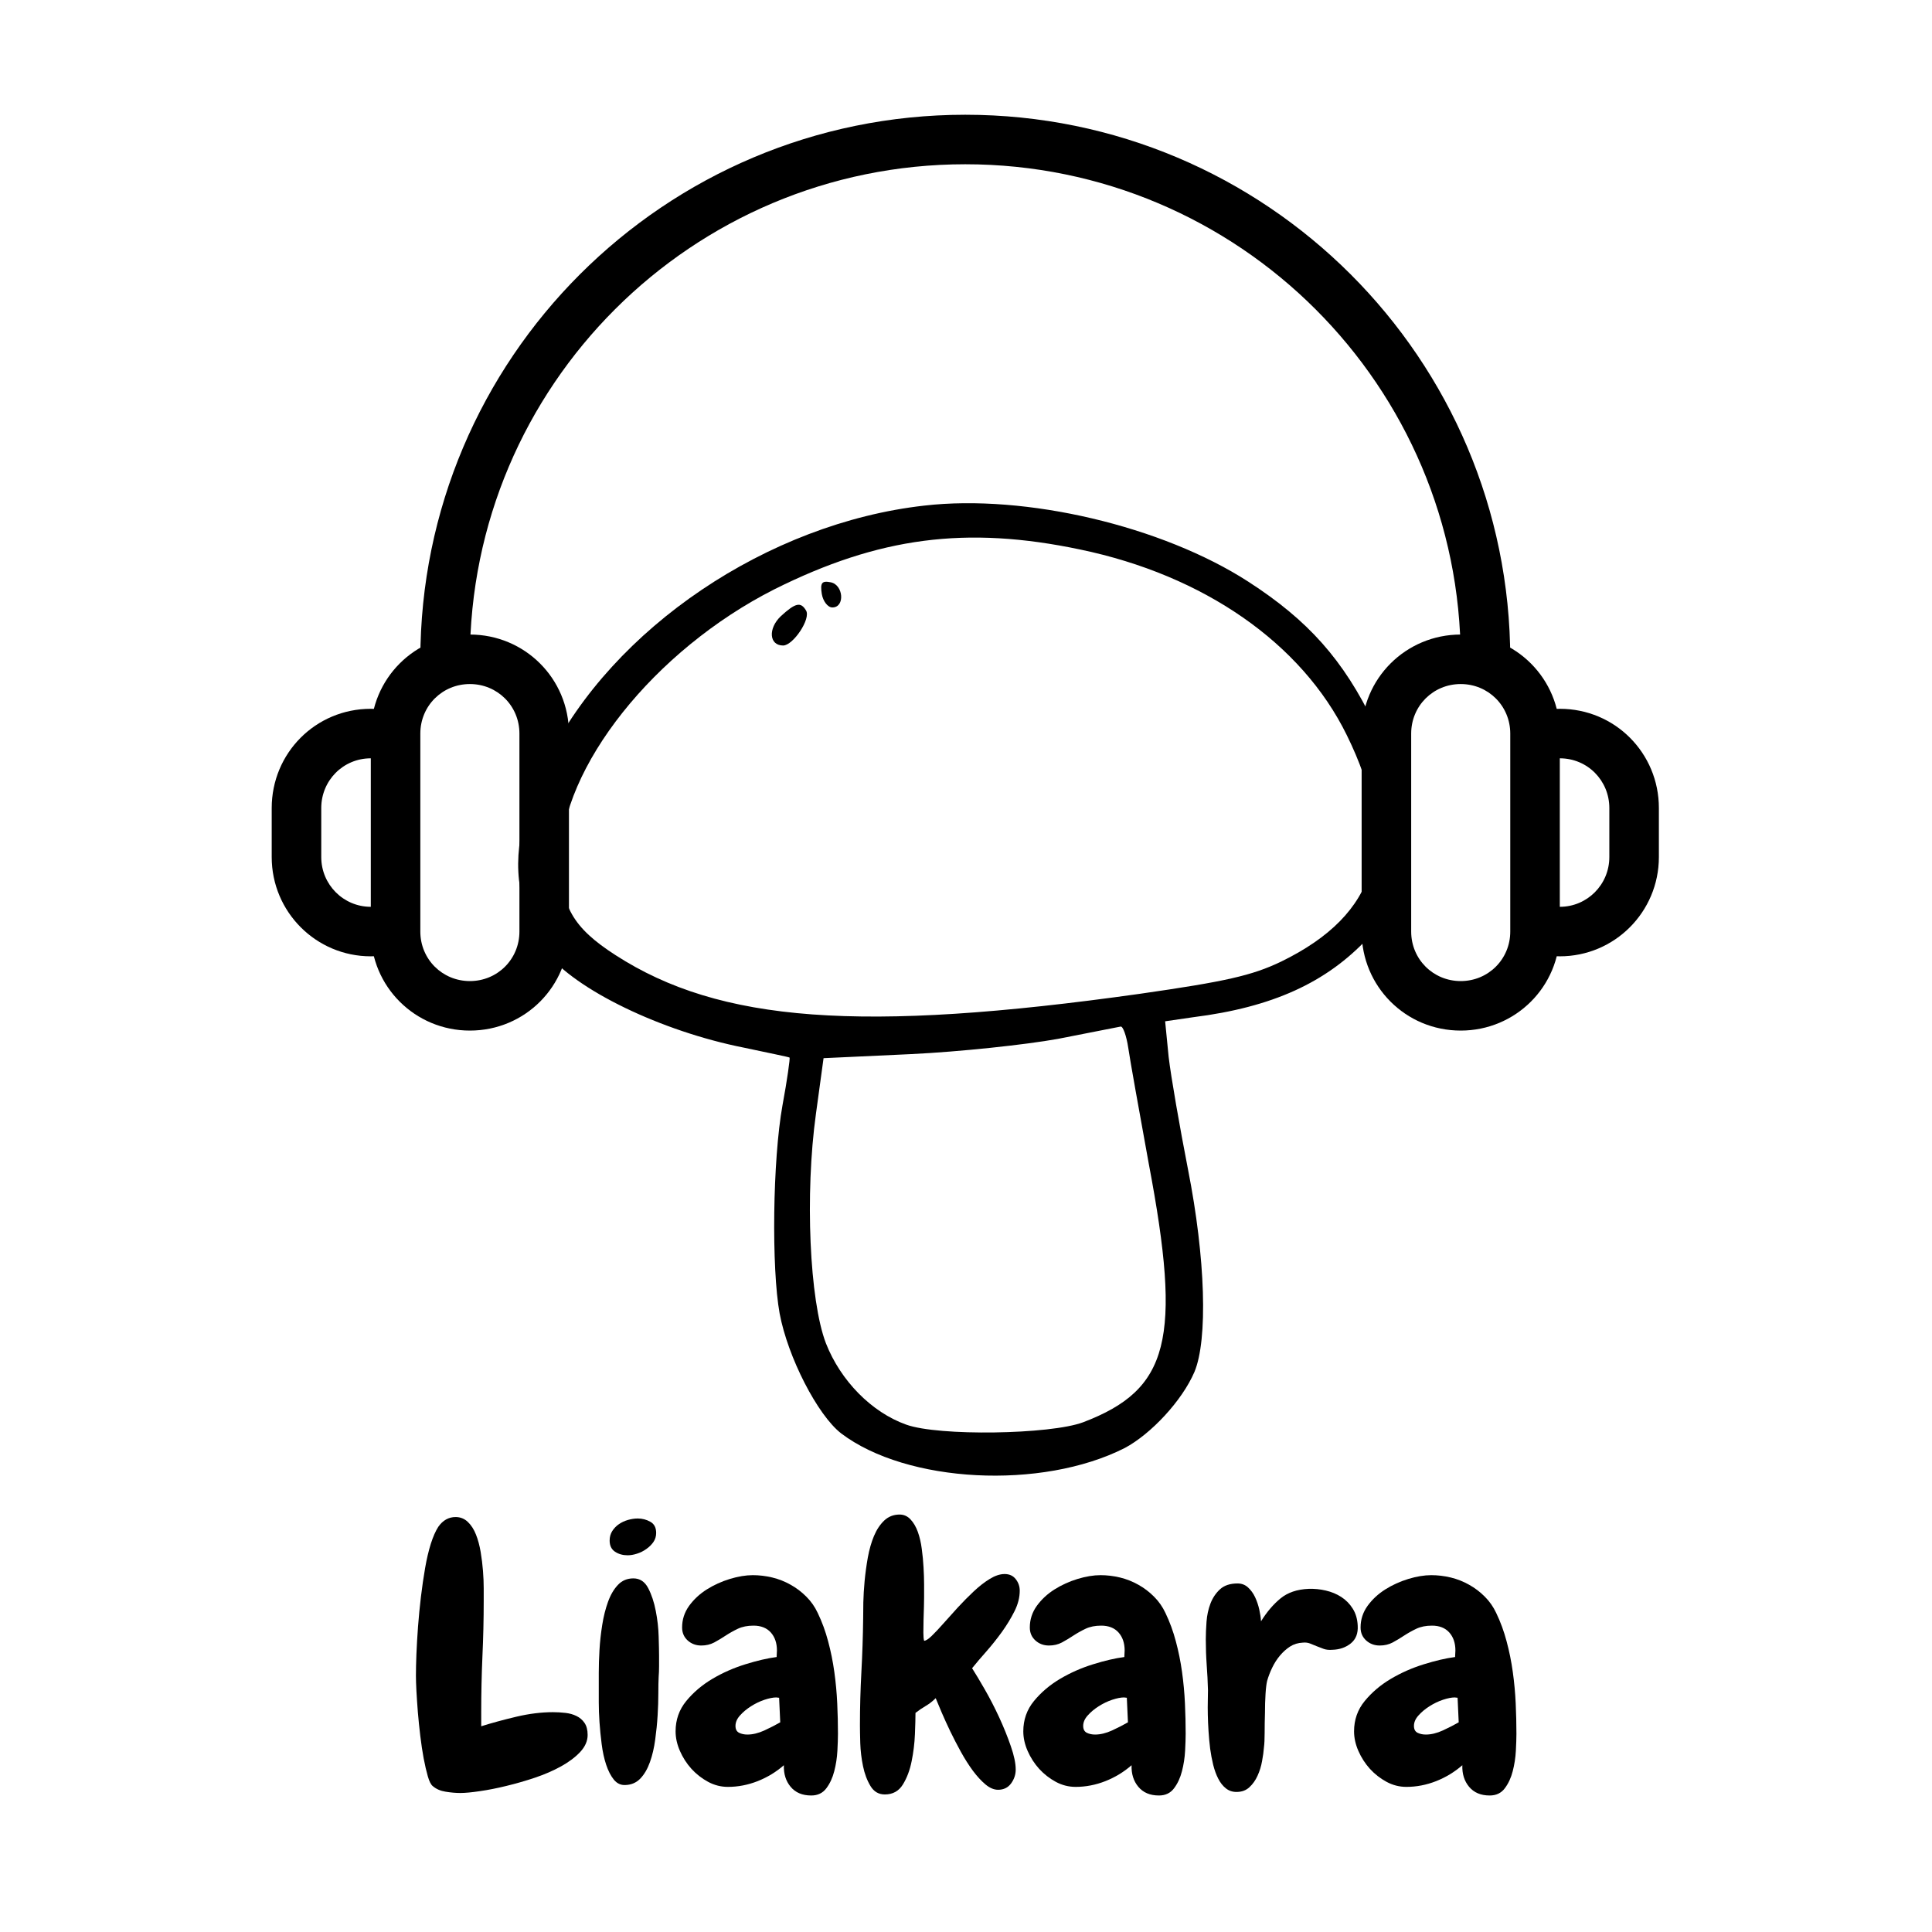 <svg version="1.2" preserveAspectRatio="xMidYMid meet" height="500" viewBox="0 0 375 375" zoomAndPan="magnify" width="500" xmlns:xlink="http://www.w3.org/1999/xlink" xmlns="http://www.w3.org/2000/svg"><defs><clipPath id="e82ac0452a"><path d="M 71 123 L 111 123 L 111 200.617 L 71 200.617 Z M 71 123"></path></clipPath><clipPath id="e0d37b1d74"><path d="M 52.738 137 L 77 137 L 77 186 L 52.738 186 Z M 52.738 137"></path></clipPath><clipPath id="2da526f917"><path d="M 264 123 L 303 123 L 303 200.617 L 264 200.617 Z M 264 123"></path></clipPath><clipPath id="08c59553c7"><path d="M 297 137 L 321.988 137 L 321.988 186 L 297 186 Z M 297 137"></path></clipPath></defs><g id="a85824092e"><g clip-path="url(#e82ac0452a)" clip-rule="nonzero"><path d="M 91.203 123.164 C 101.82 123.164 110.434 131.672 110.434 142.383 L 110.434 180.816 C 110.434 191.426 101.922 200.035 91.203 200.035 C 80.586 200.035 71.973 191.527 71.973 180.816 L 71.973 142.383 C 71.973 131.773 80.484 123.164 91.203 123.164 Z M 81.586 180.816 C 81.586 186.172 85.844 190.426 91.203 190.426 C 96.562 190.426 100.82 186.172 100.82 180.816 L 100.82 142.383 C 100.82 137.027 96.562 132.773 91.203 132.773 C 85.844 132.773 81.586 137.027 81.586 142.383 Z M 81.586 180.816" style="stroke:none;fill-rule:nonzero;fill:#000000;fill-opacity:1;"></path></g><g clip-path="url(#e0d37b1d74)" clip-rule="nonzero"><path d="M 71.973 137.578 C 61.254 137.578 52.738 146.184 52.738 156.844 L 52.738 166.352 C 52.738 177.012 61.352 185.621 71.973 185.621 C 73.625 185.621 75.227 185.422 76.777 185.02 L 76.777 174.762 C 75.375 175.562 73.723 176.012 71.973 176.012 C 66.664 176.012 62.355 171.707 62.355 166.352 L 62.355 156.844 C 62.355 151.488 66.613 147.188 71.973 147.188 C 73.723 147.188 75.375 147.637 76.777 148.488 L 76.777 138.176 C 75.227 137.777 73.625 137.578 71.973 137.578 Z M 71.973 137.578" style="stroke:none;fill-rule:nonzero;fill:#000000;fill-opacity:1;"></path></g><g clip-path="url(#2da526f917)" clip-rule="nonzero"><path d="M 283.523 123.164 C 272.906 123.164 264.293 131.672 264.293 142.383 L 264.293 180.816 C 264.293 191.426 272.809 200.035 283.523 200.035 C 294.141 200.035 302.758 191.527 302.758 180.816 L 302.758 142.383 C 302.758 131.773 294.242 123.164 283.523 123.164 Z M 293.141 180.816 C 293.141 186.172 288.883 190.426 283.523 190.426 C 278.164 190.426 273.91 186.172 273.91 180.816 L 273.91 142.383 C 273.91 137.027 278.164 132.773 283.523 132.773 C 288.883 132.773 293.141 137.027 293.141 142.383 Z M 293.141 180.816" style="stroke:none;fill-rule:nonzero;fill:#000000;fill-opacity:1;"></path></g><g clip-path="url(#08c59553c7)" clip-rule="nonzero"><path d="M 302.758 137.578 C 313.477 137.578 321.988 146.184 321.988 156.844 L 321.988 166.352 C 321.988 177.012 313.375 185.621 302.758 185.621 C 301.105 185.621 299.5 185.422 297.949 185.02 L 297.949 174.762 C 299.352 175.562 301.004 176.012 302.758 176.012 C 308.066 176.012 312.371 171.707 312.371 166.352 L 312.371 156.844 C 312.371 151.488 308.117 147.188 302.758 147.188 C 301.004 147.188 299.352 147.637 297.949 148.488 L 297.949 138.176 C 299.5 137.777 301.105 137.578 302.758 137.578 Z M 302.758 137.578" style="stroke:none;fill-rule:nonzero;fill:#000000;fill-opacity:1;"></path></g><path d="M 187.363 22.273 C 128.965 22.273 81.586 69.617 81.586 127.969 C 81.586 130.621 83.742 132.773 86.395 132.773 C 89.051 132.773 91.203 130.621 91.203 127.969 C 91.203 74.922 134.273 31.883 187.363 31.883 C 240.453 31.883 283.523 74.922 283.523 127.969 C 283.523 130.621 285.68 132.773 288.332 132.773 C 290.988 132.773 293.141 130.621 293.141 127.969 C 293.141 69.617 245.762 22.273 187.363 22.273 Z M 187.363 22.273" style="stroke:none;fill-rule:nonzero;fill:#000000;fill-opacity:1;"></path><path d="M 179.414 98.137 C 149.051 101.547 118.914 121.883 106.289 147.449 C 100.719 158.695 99.352 167.332 101.625 175.398 C 102.648 178.918 104.582 183.125 105.949 184.715 C 111.633 192.098 128.352 200.164 144.387 203.348 C 149.164 204.371 153.145 205.164 153.258 205.277 C 153.371 205.391 152.801 209.598 151.891 214.48 C 149.957 225.16 149.73 246.18 151.324 254.93 C 152.914 263.449 158.715 274.699 163.266 278.219 C 176 287.879 202.156 289.242 218.305 281.062 C 223.426 278.336 229.453 271.859 231.84 266.289 C 234.457 260.043 234 244.25 230.59 226.98 C 228.996 218.801 227.289 209.027 226.836 205.164 L 226.152 198.234 L 231.613 197.438 C 246.965 195.508 257.426 190.734 265.5 182.102 C 275.168 171.762 275.625 158.695 266.754 140.516 C 260.727 128.02 253.902 120.406 242.301 112.906 C 225.586 102.113 199.086 95.863 179.414 98.137 Z M 209.664 106.66 C 233.66 111.656 252.652 124.836 261.406 142.676 C 271.645 163.469 267.547 177.441 248.672 186.645 C 242.984 189.371 237.867 190.508 221.262 192.895 C 167.133 200.508 139.723 198.461 119.48 185.395 C 111.18 180.055 108.793 175.852 108.793 166.648 C 108.906 148.926 126.988 126.199 150.301 114.383 C 170.543 104.273 187.488 102 209.664 106.66 Z M 218.988 203.348 C 219.332 205.734 221.148 215.844 222.969 225.844 C 229.453 260.043 226.949 269.699 210.23 276.062 C 203.863 278.449 182.145 278.789 175.887 276.516 C 169.18 274.129 163.152 267.996 160.309 260.723 C 157.125 252.43 156.215 231.75 158.375 216.188 L 159.852 205.391 L 176.91 204.598 C 186.352 204.141 199.086 202.777 205.344 201.645 C 211.598 200.395 217.055 199.371 217.512 199.258 C 217.965 199.145 218.648 201.074 218.988 203.348 Z M 218.988 203.348" style="stroke:none;fill-rule:nonzero;fill:#000000;fill-opacity:1;"></path><path d="M 159.512 115.293 C 159.738 116.656 160.648 117.906 161.559 117.906 C 164.062 117.906 163.719 113.477 161.219 113.02 C 159.512 112.68 159.172 113.137 159.512 115.293 Z M 159.512 115.293" style="stroke:none;fill-rule:nonzero;fill:#000000;fill-opacity:1;"></path><path d="M 151.551 119.609 C 149.051 121.996 149.277 125.293 152.008 125.293 C 153.938 125.293 157.465 120.066 156.441 118.477 C 155.418 116.77 154.395 116.996 151.551 119.609 Z M 151.551 119.609" style="stroke:none;fill-rule:nonzero;fill:#000000;fill-opacity:1;"></path><g style="fill:#000000;fill-opacity:1;"><g transform="translate(78.56, 346.41)"><path d="M 35.5 -9.656 C 35.5 -8.488 35.02 -7.391 34.062 -6.359 C 33.102 -5.336 31.863 -4.406 30.344 -3.562 C 28.832 -2.727 27.141 -1.992 25.266 -1.359 C 23.398 -0.734 21.555 -0.203 19.734 0.234 C 17.922 0.68 16.207 1.02 14.594 1.25 C 12.988 1.488 11.719 1.609 10.781 1.609 C 9.895 1.609 8.945 1.523 7.938 1.359 C 6.938 1.203 6.109 0.844 5.453 0.281 C 5.086 0 4.766 -0.629 4.484 -1.609 C 4.203 -2.586 3.93 -3.754 3.672 -5.109 C 3.422 -6.461 3.203 -7.922 3.016 -9.484 C 2.828 -11.047 2.672 -12.57 2.547 -14.062 C 2.43 -15.562 2.336 -16.941 2.266 -18.203 C 2.203 -19.461 2.172 -20.441 2.172 -21.141 C 2.172 -22.305 2.203 -23.719 2.266 -25.375 C 2.336 -27.031 2.441 -28.801 2.578 -30.688 C 2.723 -32.582 2.91 -34.508 3.141 -36.469 C 3.379 -38.438 3.648 -40.297 3.953 -42.047 C 4.254 -43.797 4.625 -45.367 5.062 -46.766 C 5.508 -48.16 5.992 -49.258 6.516 -50.062 C 7.398 -51.32 8.52 -51.953 9.875 -51.953 C 10.801 -51.953 11.594 -51.633 12.25 -51 C 12.906 -50.375 13.43 -49.555 13.828 -48.547 C 14.223 -47.547 14.523 -46.426 14.734 -45.188 C 14.941 -43.945 15.094 -42.719 15.188 -41.5 C 15.281 -40.289 15.328 -39.172 15.328 -38.141 C 15.328 -37.117 15.328 -36.305 15.328 -35.703 C 15.328 -32.066 15.242 -28.461 15.078 -24.891 C 14.922 -21.316 14.844 -17.711 14.844 -14.078 L 14.844 -11.344 C 16.938 -12 19.219 -12.617 21.688 -13.203 C 24.164 -13.785 26.523 -14.078 28.766 -14.078 C 29.566 -14.078 30.375 -14.031 31.188 -13.938 C 32 -13.844 32.719 -13.641 33.344 -13.328 C 33.977 -13.023 34.492 -12.582 34.891 -12 C 35.297 -11.414 35.5 -10.633 35.5 -9.656 Z M 35.5 -9.656" style="stroke:none"></path></g><g transform="translate(113.705, 346.41)"><path d="M 13.656 -48.859 C 13.656 -48.211 13.477 -47.629 13.125 -47.109 C 12.77 -46.598 12.312 -46.145 11.75 -45.75 C 11.195 -45.352 10.594 -45.051 9.938 -44.844 C 9.289 -44.633 8.688 -44.531 8.125 -44.531 C 7.188 -44.531 6.367 -44.758 5.672 -45.219 C 4.973 -45.688 4.625 -46.41 4.625 -47.391 C 4.625 -48.086 4.797 -48.707 5.141 -49.25 C 5.492 -49.789 5.926 -50.234 6.438 -50.578 C 6.945 -50.93 7.531 -51.203 8.188 -51.391 C 8.844 -51.578 9.473 -51.672 10.078 -51.672 C 10.961 -51.672 11.781 -51.457 12.531 -51.031 C 13.281 -50.613 13.656 -49.891 13.656 -48.859 Z M 14.219 -25.062 C 14.219 -24.406 14.219 -23.711 14.219 -22.984 C 14.219 -22.266 14.191 -21.582 14.141 -20.938 C 14.098 -20.133 14.078 -19.066 14.078 -17.734 C 14.078 -16.41 14.031 -14.977 13.938 -13.438 C 13.844 -11.895 13.688 -10.332 13.469 -8.75 C 13.258 -7.164 12.922 -5.719 12.453 -4.406 C 11.992 -3.102 11.379 -2.039 10.609 -1.219 C 9.836 -0.406 8.867 0.02 7.703 0.062 C 6.816 0.113 6.066 -0.227 5.453 -0.969 C 4.848 -1.719 4.348 -2.688 3.953 -3.875 C 3.555 -5.07 3.266 -6.406 3.078 -7.875 C 2.891 -9.344 2.75 -10.766 2.656 -12.141 C 2.562 -13.523 2.516 -14.801 2.516 -15.969 C 2.516 -17.133 2.516 -17.992 2.516 -18.547 C 2.516 -19.297 2.516 -20.359 2.516 -21.734 C 2.516 -23.109 2.562 -24.586 2.656 -26.172 C 2.75 -27.766 2.926 -29.379 3.188 -31.016 C 3.445 -32.648 3.82 -34.145 4.312 -35.5 C 4.801 -36.852 5.441 -37.945 6.234 -38.781 C 7.023 -39.625 8.023 -40.047 9.234 -40.047 C 10.492 -40.047 11.453 -39.414 12.109 -38.156 C 12.766 -36.895 13.254 -35.422 13.578 -33.734 C 13.91 -32.055 14.098 -30.391 14.141 -28.734 C 14.191 -27.078 14.219 -25.852 14.219 -25.062 Z M 14.219 -25.062" style="stroke:none"></path></g><g transform="translate(130.788, 346.41)"><path d="M 31.859 -9.875 C 31.859 -9.031 31.82 -7.93 31.75 -6.578 C 31.676 -5.223 31.473 -3.906 31.141 -2.625 C 30.816 -1.344 30.305 -0.238 29.609 0.688 C 28.91 1.625 27.93 2.094 26.672 2.094 C 24.941 2.094 23.609 1.531 22.672 0.406 C 21.742 -0.707 21.305 -2.102 21.359 -3.781 C 19.859 -2.469 18.16 -1.438 16.266 -0.688 C 14.379 0.051 12.457 0.422 10.5 0.422 C 9.145 0.422 7.859 0.094 6.641 -0.562 C 5.43 -1.219 4.359 -2.055 3.422 -3.078 C 2.492 -4.109 1.75 -5.266 1.188 -6.547 C 0.625 -7.828 0.344 -9.098 0.344 -10.359 C 0.344 -12.598 1.031 -14.555 2.406 -16.234 C 3.789 -17.922 5.484 -19.359 7.484 -20.547 C 9.492 -21.734 11.629 -22.676 13.891 -23.375 C 16.16 -24.082 18.18 -24.551 19.953 -24.781 C 19.953 -25.008 19.961 -25.219 19.984 -25.406 C 20.004 -25.594 20.016 -25.805 20.016 -26.047 C 20.016 -27.492 19.617 -28.66 18.828 -29.547 C 18.035 -30.43 16.914 -30.875 15.469 -30.875 C 14.301 -30.875 13.297 -30.676 12.453 -30.281 C 11.617 -29.883 10.828 -29.441 10.078 -28.953 C 9.336 -28.461 8.594 -28.016 7.844 -27.609 C 7.094 -27.211 6.254 -27.016 5.328 -27.016 C 4.297 -27.016 3.414 -27.344 2.688 -28 C 1.969 -28.656 1.609 -29.492 1.609 -30.516 C 1.609 -32.055 2.062 -33.457 2.969 -34.719 C 3.883 -35.977 5.031 -37.039 6.406 -37.906 C 7.781 -38.77 9.27 -39.445 10.875 -39.938 C 12.488 -40.426 13.973 -40.672 15.328 -40.672 C 16.586 -40.672 17.848 -40.52 19.109 -40.219 C 20.367 -39.914 21.555 -39.445 22.672 -38.812 C 23.797 -38.188 24.812 -37.414 25.719 -36.5 C 26.633 -35.594 27.375 -34.535 27.938 -33.328 C 28.77 -31.598 29.441 -29.766 29.953 -27.828 C 30.473 -25.891 30.875 -23.906 31.156 -21.875 C 31.438 -19.844 31.625 -17.812 31.719 -15.781 C 31.812 -13.75 31.859 -11.781 31.859 -9.875 Z M 20.656 -12.109 L 20.438 -16.875 C 20.344 -16.875 20.25 -16.883 20.156 -16.906 C 20.062 -16.926 19.969 -16.938 19.875 -16.938 C 19.27 -16.938 18.508 -16.785 17.594 -16.484 C 16.688 -16.18 15.812 -15.758 14.969 -15.219 C 14.133 -14.688 13.426 -14.094 12.844 -13.438 C 12.258 -12.789 11.969 -12.113 11.969 -11.406 C 11.969 -10.758 12.203 -10.316 12.672 -10.078 C 13.141 -9.848 13.676 -9.734 14.281 -9.734 C 15.312 -9.734 16.41 -10 17.578 -10.531 C 18.742 -11.07 19.77 -11.598 20.656 -12.109 Z M 20.656 -12.109" style="stroke:none"></path></g><g transform="translate(164.743, 346.41)"><path d="M 33.188 -37.656 C 33.188 -36.352 32.848 -35.023 32.172 -33.672 C 31.492 -32.316 30.676 -30.973 29.719 -29.641 C 28.758 -28.316 27.754 -27.055 26.703 -25.859 C 25.648 -24.672 24.727 -23.586 23.938 -22.609 C 24.594 -21.586 25.41 -20.223 26.391 -18.516 C 27.367 -16.816 28.301 -15.008 29.188 -13.094 C 30.07 -11.176 30.828 -9.305 31.453 -7.484 C 32.086 -5.672 32.406 -4.156 32.406 -2.938 C 32.406 -1.957 32.102 -1.055 31.5 -0.234 C 30.895 0.578 30.055 0.984 28.984 0.984 C 28.191 0.984 27.383 0.645 26.562 -0.031 C 25.75 -0.707 24.93 -1.594 24.109 -2.688 C 23.297 -3.789 22.516 -5.02 21.766 -6.375 C 21.023 -7.727 20.336 -9.055 19.703 -10.359 C 19.078 -11.672 18.52 -12.895 18.031 -14.031 C 17.539 -15.176 17.156 -16.098 16.875 -16.797 C 16.27 -16.191 15.629 -15.691 14.953 -15.297 C 14.273 -14.898 13.609 -14.445 12.953 -13.938 C 12.953 -12.957 12.914 -11.578 12.844 -9.797 C 12.77 -8.023 12.555 -6.273 12.203 -4.547 C 11.859 -2.816 11.289 -1.312 10.5 -0.031 C 9.707 1.25 8.539 1.891 7 1.891 C 5.789 1.891 4.859 1.336 4.203 0.234 C 3.547 -0.859 3.066 -2.141 2.766 -3.609 C 2.461 -5.078 2.285 -6.566 2.234 -8.078 C 2.191 -9.598 2.172 -10.754 2.172 -11.547 C 2.172 -15.004 2.266 -18.457 2.453 -21.906 C 2.641 -25.363 2.754 -28.816 2.797 -32.266 C 2.797 -33.066 2.805 -34.109 2.828 -35.391 C 2.859 -36.672 2.941 -38.055 3.078 -39.547 C 3.223 -41.047 3.43 -42.566 3.703 -44.109 C 3.984 -45.648 4.379 -47.035 4.891 -48.266 C 5.41 -49.504 6.078 -50.508 6.891 -51.281 C 7.711 -52.051 8.707 -52.438 9.875 -52.438 C 10.707 -52.438 11.414 -52.117 12 -51.484 C 12.582 -50.859 13.051 -50.055 13.406 -49.078 C 13.758 -48.098 14.016 -47 14.172 -45.781 C 14.336 -44.57 14.453 -43.367 14.516 -42.172 C 14.586 -40.984 14.625 -39.875 14.625 -38.844 C 14.625 -37.82 14.625 -37.008 14.625 -36.406 C 14.625 -35.988 14.613 -35.367 14.594 -34.547 C 14.57 -33.734 14.547 -32.879 14.516 -31.984 C 14.492 -31.098 14.484 -30.281 14.484 -29.531 C 14.484 -28.789 14.531 -28.258 14.625 -27.938 C 14.957 -27.938 15.445 -28.25 16.094 -28.875 C 16.75 -29.508 17.508 -30.316 18.375 -31.297 C 19.238 -32.273 20.172 -33.312 21.172 -34.406 C 22.18 -35.5 23.207 -36.535 24.25 -37.516 C 25.301 -38.504 26.336 -39.312 27.359 -39.938 C 28.391 -40.57 29.352 -40.891 30.25 -40.891 C 31.176 -40.891 31.895 -40.562 32.406 -39.906 C 32.926 -39.25 33.188 -38.5 33.188 -37.656 Z M 33.188 -37.656" style="stroke:none"></path></g><g transform="translate(198.278, 346.41)"><path d="M 31.859 -9.875 C 31.859 -9.031 31.82 -7.93 31.75 -6.578 C 31.676 -5.223 31.473 -3.906 31.141 -2.625 C 30.816 -1.344 30.305 -0.238 29.609 0.688 C 28.91 1.625 27.93 2.094 26.672 2.094 C 24.941 2.094 23.609 1.531 22.672 0.406 C 21.742 -0.707 21.305 -2.102 21.359 -3.781 C 19.859 -2.469 18.16 -1.438 16.266 -0.688 C 14.379 0.051 12.457 0.422 10.5 0.422 C 9.145 0.422 7.859 0.094 6.641 -0.562 C 5.43 -1.219 4.359 -2.055 3.422 -3.078 C 2.492 -4.109 1.75 -5.266 1.188 -6.547 C 0.625 -7.828 0.344 -9.098 0.344 -10.359 C 0.344 -12.598 1.031 -14.555 2.406 -16.234 C 3.789 -17.922 5.484 -19.359 7.484 -20.547 C 9.492 -21.734 11.629 -22.676 13.891 -23.375 C 16.16 -24.082 18.18 -24.551 19.953 -24.781 C 19.953 -25.008 19.961 -25.219 19.984 -25.406 C 20.004 -25.594 20.016 -25.805 20.016 -26.047 C 20.016 -27.492 19.617 -28.66 18.828 -29.547 C 18.035 -30.43 16.914 -30.875 15.469 -30.875 C 14.301 -30.875 13.297 -30.676 12.453 -30.281 C 11.617 -29.883 10.828 -29.441 10.078 -28.953 C 9.336 -28.461 8.594 -28.016 7.844 -27.609 C 7.094 -27.211 6.254 -27.016 5.328 -27.016 C 4.297 -27.016 3.414 -27.344 2.688 -28 C 1.969 -28.656 1.609 -29.492 1.609 -30.516 C 1.609 -32.055 2.062 -33.457 2.969 -34.719 C 3.883 -35.977 5.031 -37.039 6.406 -37.906 C 7.781 -38.77 9.27 -39.445 10.875 -39.938 C 12.488 -40.426 13.973 -40.672 15.328 -40.672 C 16.586 -40.672 17.848 -40.52 19.109 -40.219 C 20.367 -39.914 21.555 -39.445 22.672 -38.812 C 23.797 -38.188 24.812 -37.414 25.719 -36.5 C 26.633 -35.594 27.375 -34.535 27.938 -33.328 C 28.77 -31.598 29.441 -29.766 29.953 -27.828 C 30.473 -25.891 30.875 -23.906 31.156 -21.875 C 31.438 -19.844 31.625 -17.812 31.719 -15.781 C 31.812 -13.75 31.859 -11.781 31.859 -9.875 Z M 20.656 -12.109 L 20.438 -16.875 C 20.344 -16.875 20.25 -16.883 20.156 -16.906 C 20.062 -16.926 19.969 -16.938 19.875 -16.938 C 19.27 -16.938 18.508 -16.785 17.594 -16.484 C 16.688 -16.18 15.812 -15.758 14.969 -15.219 C 14.133 -14.688 13.426 -14.094 12.844 -13.438 C 12.258 -12.789 11.969 -12.113 11.969 -11.406 C 11.969 -10.758 12.203 -10.316 12.672 -10.078 C 13.141 -9.848 13.676 -9.734 14.281 -9.734 C 15.312 -9.734 16.41 -10 17.578 -10.531 C 18.742 -11.07 19.77 -11.598 20.656 -12.109 Z M 20.656 -12.109" style="stroke:none"></path></g><g transform="translate(232.233, 346.41)"><path d="M 26.391 -26.188 C 25.734 -26.133 25.172 -26.191 24.703 -26.359 C 24.242 -26.523 23.781 -26.703 23.312 -26.891 C 22.895 -27.066 22.473 -27.238 22.047 -27.406 C 21.629 -27.57 21.164 -27.629 20.656 -27.578 C 19.719 -27.535 18.883 -27.281 18.156 -26.812 C 17.438 -26.344 16.785 -25.758 16.203 -25.062 C 15.617 -24.363 15.117 -23.582 14.703 -22.719 C 14.285 -21.852 13.957 -21 13.719 -20.156 C 13.582 -19.602 13.477 -18.754 13.406 -17.609 C 13.332 -16.461 13.297 -15.238 13.297 -13.938 C 13.254 -12.582 13.234 -11.297 13.234 -10.078 C 13.234 -8.867 13.188 -7.91 13.094 -7.203 C 13.039 -6.461 12.922 -5.586 12.734 -4.578 C 12.555 -3.578 12.266 -2.633 11.859 -1.75 C 11.461 -0.863 10.938 -0.117 10.281 0.484 C 9.633 1.098 8.797 1.406 7.766 1.406 C 6.973 1.406 6.285 1.172 5.703 0.703 C 5.117 0.234 4.629 -0.383 4.234 -1.156 C 3.836 -1.926 3.508 -2.82 3.25 -3.844 C 3 -4.875 2.801 -5.926 2.656 -7 C 2.52 -8.125 2.414 -9.242 2.344 -10.359 C 2.27 -11.484 2.223 -12.547 2.203 -13.547 C 2.18 -14.547 2.18 -15.469 2.203 -16.312 C 2.223 -17.156 2.234 -17.832 2.234 -18.344 C 2.191 -19.977 2.109 -21.625 1.984 -23.281 C 1.867 -24.938 1.812 -26.582 1.812 -28.219 C 1.812 -29.238 1.859 -30.379 1.953 -31.641 C 2.047 -32.898 2.301 -34.078 2.719 -35.172 C 3.145 -36.273 3.766 -37.195 4.578 -37.938 C 5.398 -38.688 6.535 -39.062 7.984 -39.062 C 8.773 -39.062 9.445 -38.805 10 -38.297 C 10.562 -37.785 11.02 -37.156 11.375 -36.406 C 11.727 -35.656 12 -34.859 12.188 -34.016 C 12.375 -33.18 12.488 -32.414 12.531 -31.719 C 13.656 -33.531 14.914 -35.008 16.312 -36.156 C 17.707 -37.301 19.523 -37.922 21.766 -38.016 C 22.891 -38.055 24 -37.945 25.094 -37.688 C 26.195 -37.438 27.203 -37.02 28.109 -36.438 C 29.016 -35.852 29.758 -35.094 30.344 -34.156 C 30.926 -33.227 31.242 -32.133 31.297 -30.875 C 31.391 -29.383 30.945 -28.238 29.969 -27.438 C 28.988 -26.645 27.797 -26.227 26.391 -26.188 Z M 26.391 -26.188" style="stroke:none"></path></g><g transform="translate(262.478, 346.41)"><path d="M 31.859 -9.875 C 31.859 -9.031 31.82 -7.93 31.75 -6.578 C 31.676 -5.223 31.473 -3.906 31.141 -2.625 C 30.816 -1.344 30.305 -0.238 29.609 0.688 C 28.91 1.625 27.93 2.094 26.672 2.094 C 24.941 2.094 23.609 1.531 22.672 0.406 C 21.742 -0.707 21.305 -2.102 21.359 -3.781 C 19.859 -2.469 18.16 -1.438 16.266 -0.688 C 14.379 0.051 12.457 0.422 10.5 0.422 C 9.145 0.422 7.859 0.094 6.641 -0.562 C 5.43 -1.219 4.359 -2.055 3.422 -3.078 C 2.492 -4.109 1.75 -5.266 1.188 -6.547 C 0.625 -7.828 0.344 -9.098 0.344 -10.359 C 0.344 -12.598 1.031 -14.555 2.406 -16.234 C 3.789 -17.922 5.484 -19.359 7.484 -20.547 C 9.492 -21.734 11.629 -22.676 13.891 -23.375 C 16.16 -24.082 18.18 -24.551 19.953 -24.781 C 19.953 -25.008 19.961 -25.219 19.984 -25.406 C 20.004 -25.594 20.016 -25.805 20.016 -26.047 C 20.016 -27.492 19.617 -28.66 18.828 -29.547 C 18.035 -30.43 16.914 -30.875 15.469 -30.875 C 14.301 -30.875 13.297 -30.676 12.453 -30.281 C 11.617 -29.883 10.828 -29.441 10.078 -28.953 C 9.336 -28.461 8.594 -28.016 7.844 -27.609 C 7.094 -27.211 6.254 -27.016 5.328 -27.016 C 4.297 -27.016 3.414 -27.344 2.688 -28 C 1.969 -28.656 1.609 -29.492 1.609 -30.516 C 1.609 -32.055 2.062 -33.457 2.969 -34.719 C 3.883 -35.977 5.031 -37.039 6.406 -37.906 C 7.781 -38.77 9.27 -39.445 10.875 -39.938 C 12.488 -40.426 13.973 -40.672 15.328 -40.672 C 16.586 -40.672 17.848 -40.52 19.109 -40.219 C 20.367 -39.914 21.555 -39.445 22.672 -38.812 C 23.797 -38.188 24.812 -37.414 25.719 -36.5 C 26.633 -35.594 27.375 -34.535 27.938 -33.328 C 28.77 -31.598 29.441 -29.766 29.953 -27.828 C 30.473 -25.891 30.875 -23.906 31.156 -21.875 C 31.438 -19.844 31.625 -17.812 31.719 -15.781 C 31.812 -13.75 31.859 -11.781 31.859 -9.875 Z M 20.656 -12.109 L 20.438 -16.875 C 20.344 -16.875 20.25 -16.883 20.156 -16.906 C 20.062 -16.926 19.969 -16.938 19.875 -16.938 C 19.27 -16.938 18.508 -16.785 17.594 -16.484 C 16.688 -16.18 15.812 -15.758 14.969 -15.219 C 14.133 -14.688 13.426 -14.094 12.844 -13.438 C 12.258 -12.789 11.969 -12.113 11.969 -11.406 C 11.969 -10.758 12.203 -10.316 12.672 -10.078 C 13.141 -9.848 13.676 -9.734 14.281 -9.734 C 15.312 -9.734 16.41 -10 17.578 -10.531 C 18.742 -11.07 19.77 -11.598 20.656 -12.109 Z M 20.656 -12.109" style="stroke:none"></path></g></g></g></svg>